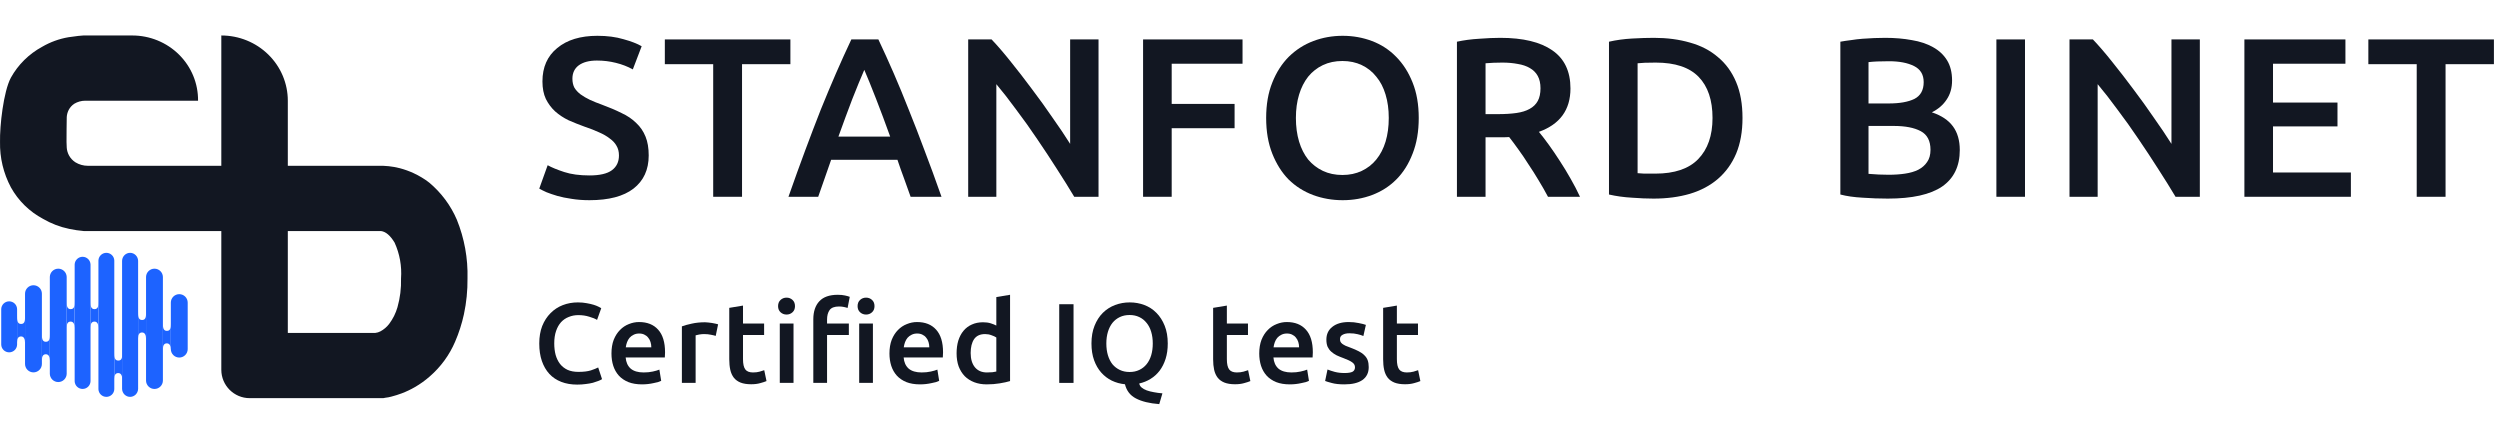 <svg width="302" height="54" viewBox="0 0 302 54" fill="none" xmlns="http://www.w3.org/2000/svg">
<g clip-path="url(#clip0_891_3745)">
<path d="M0.148 37.33C0.156 37.081 0.26 36.845 0.439 36.672C0.618 36.498 0.858 36.402 1.107 36.402C1.356 36.402 1.595 36.498 1.774 36.672C1.953 36.845 2.057 37.081 2.065 37.33V41.635C2.057 41.883 1.953 42.12 1.774 42.293C1.595 42.466 1.356 42.563 1.107 42.563C0.858 42.563 0.618 42.466 0.439 42.293C0.26 42.12 0.156 41.883 0.148 41.635V37.33Z" fill="#1D63FF"/>
<path d="M2.545 39.135C3.024 39.135 3.024 38.679 3.024 38.221V41.395C3.024 40.937 2.875 40.642 2.545 40.642C2.214 40.642 2.065 40.883 2.065 41.341V38.166C2.065 38.624 2.065 39.135 2.545 39.135Z" fill="#1D63FF"/>
<path d="M5.54 41.288C6.019 41.288 6.019 40.831 6.019 40.373V43.548C6.019 43.09 5.871 42.795 5.54 42.795C5.21 42.795 5.061 43.035 5.061 43.493V40.315C5.059 40.777 5.059 41.288 5.54 41.288Z" fill="#1D63FF"/>
<path d="M8.535 37.345C9.014 37.345 9.014 36.888 9.014 36.43V39.602C9.014 39.144 8.867 38.849 8.535 38.849C8.203 38.849 8.056 39.09 8.056 39.547V36.373C8.056 36.832 8.056 37.345 8.535 37.345Z" fill="#1D63FF"/>
<path d="M11.411 37.345C11.89 37.345 11.89 36.888 11.89 36.43V39.602C11.89 39.144 11.742 38.849 11.411 38.849C11.081 38.849 10.932 39.09 10.932 39.547V36.373C10.932 36.832 10.932 37.345 11.411 37.345Z" fill="#1D63FF"/>
<path d="M14.287 43.559C14.766 43.559 14.766 43.102 14.766 42.644V45.819C14.766 45.361 14.617 45.066 14.287 45.066C13.956 45.066 13.807 45.306 13.807 45.764V42.591C13.807 43.048 13.807 43.559 14.287 43.559Z" fill="#1D63FF"/>
<path d="M17.162 38.657C17.642 38.657 17.642 38.2 17.642 37.742V40.916C17.642 40.459 17.494 40.164 17.162 40.164C16.83 40.164 16.683 40.404 16.683 40.863V37.688C16.683 38.146 16.683 38.657 17.162 38.657Z" fill="#1D63FF"/>
<path d="M20.157 39.971C20.636 39.971 20.636 39.515 20.636 39.056V42.231C20.636 41.773 20.488 41.478 20.157 41.478C19.827 41.478 19.678 41.719 19.678 42.178V39.003C19.678 39.461 19.678 39.971 20.157 39.971Z" fill="#1D63FF"/>
<path d="M3.024 35.476C3.024 35.206 3.131 34.947 3.322 34.756C3.513 34.565 3.772 34.457 4.043 34.457C4.313 34.457 4.572 34.565 4.763 34.756C4.954 34.947 5.061 35.206 5.061 35.476V43.965C5.061 44.235 4.954 44.494 4.763 44.685C4.572 44.876 4.313 44.984 4.043 44.984C3.772 44.984 3.513 44.876 3.322 44.685C3.131 44.494 3.024 44.235 3.024 43.965V35.476Z" fill="#1D63FF"/>
<path d="M20.636 36.553C20.636 36.283 20.744 36.024 20.934 35.833C21.126 35.642 21.385 35.534 21.655 35.534C21.925 35.534 22.184 35.642 22.375 35.833C22.566 36.024 22.674 36.283 22.674 36.553V42.173C22.674 42.443 22.566 42.702 22.375 42.893C22.184 43.084 21.925 43.192 21.655 43.192C21.385 43.192 21.126 43.084 20.934 42.893C20.744 42.702 20.636 42.443 20.636 42.173V36.553Z" fill="#1D63FF"/>
<path d="M6.019 33.443C6.027 33.178 6.138 32.928 6.328 32.743C6.518 32.559 6.773 32.456 7.037 32.456C7.302 32.456 7.556 32.559 7.746 32.743C7.936 32.928 8.047 33.178 8.056 33.443V45.165C8.047 45.43 7.936 45.681 7.746 45.865C7.556 46.049 7.302 46.152 7.037 46.152C6.773 46.152 6.518 46.049 6.328 45.865C6.138 45.681 6.027 45.43 6.019 45.165V33.443Z" fill="#1D63FF"/>
<path d="M17.642 33.443C17.65 33.178 17.761 32.928 17.951 32.743C18.141 32.559 18.395 32.456 18.66 32.456C18.924 32.456 19.179 32.559 19.369 32.743C19.559 32.928 19.67 33.178 19.678 33.443V45.999C19.67 46.263 19.559 46.514 19.369 46.698C19.179 46.883 18.924 46.986 18.66 46.986C18.395 46.986 18.141 46.883 17.951 46.698C17.761 46.514 17.65 46.263 17.642 45.999V33.443Z" fill="#1D63FF"/>
<path d="M9.019 31.949C9.027 31.7 9.131 31.464 9.31 31.291C9.489 31.117 9.729 31.02 9.978 31.02C10.227 31.02 10.466 31.117 10.645 31.291C10.824 31.464 10.928 31.7 10.936 31.949V46.056C10.928 46.305 10.824 46.541 10.645 46.714C10.466 46.888 10.227 46.984 9.978 46.984C9.729 46.984 9.489 46.888 9.31 46.714C9.131 46.541 9.027 46.305 9.019 46.056V31.949Z" fill="#1D63FF"/>
<path d="M11.89 31.47C11.898 31.221 12.002 30.985 12.181 30.811C12.36 30.638 12.6 30.541 12.849 30.541C13.098 30.541 13.337 30.638 13.516 30.811C13.695 30.985 13.8 31.221 13.807 31.47V47.012C13.8 47.261 13.695 47.497 13.516 47.671C13.337 47.844 13.098 47.941 12.849 47.941C12.6 47.941 12.36 47.844 12.181 47.671C12.002 47.497 11.898 47.261 11.89 47.012V31.47Z" fill="#1D63FF"/>
<path d="M14.747 31.5C14.755 31.243 14.861 30.999 15.041 30.82C15.222 30.641 15.464 30.541 15.716 30.541C15.967 30.541 16.209 30.641 16.39 30.82C16.57 30.999 16.676 31.243 16.684 31.5V46.982C16.676 47.239 16.57 47.483 16.39 47.662C16.209 47.841 15.967 47.941 15.716 47.941C15.464 47.941 15.222 47.841 15.041 47.662C14.861 47.483 14.755 47.239 14.747 46.982V31.5Z" fill="#1D63FF"/>
<path d="M55.189 26.546C54.452 24.823 53.315 23.292 51.869 22.075C51.283 21.62 50.645 21.232 49.968 20.92C49.425 20.669 48.86 20.466 48.28 20.314C47.849 20.205 47.411 20.126 46.968 20.078C46.593 20.044 46.353 20.026 46.245 20.026H34.768V12.168C34.768 11.133 34.56 10.108 34.157 9.151C33.753 8.195 33.161 7.326 32.415 6.594C31.669 5.862 30.784 5.281 29.809 4.885C28.835 4.489 27.79 4.286 26.735 4.286V20.028H10.607C10.078 20.026 9.559 19.881 9.109 19.607C8.781 19.396 8.514 19.107 8.331 18.766C8.178 18.481 8.087 18.168 8.063 17.847C8.044 17.55 8.035 17.313 8.036 17.137C8.036 16.961 8.046 14.439 8.063 14.142C8.081 13.838 8.163 13.54 8.304 13.269C8.461 12.974 8.69 12.721 8.971 12.534C9.366 12.296 9.82 12.169 10.283 12.166H23.925C23.936 11.135 23.738 10.112 23.344 9.156C22.949 8.2 22.365 7.331 21.626 6.598C20.887 5.865 20.007 5.284 19.038 4.887C18.068 4.49 17.028 4.286 15.977 4.286H10.072C9.859 4.286 9.26 4.356 8.278 4.496C7.153 4.687 6.073 5.079 5.092 5.652C3.496 6.517 2.185 7.812 1.315 9.384C0.413 11.068 -0.038 15.235 0.003 17.137C-0.036 19.047 0.415 20.936 1.315 22.629C2.208 24.242 3.558 25.566 5.203 26.44C6.182 27.01 7.249 27.419 8.363 27.649C8.946 27.773 9.537 27.86 10.131 27.912H26.735V40.256L34.768 36.542V27.912H46.032C46.603 27.985 47.148 28.449 47.666 29.306C48.286 30.666 48.553 32.156 48.444 33.642C48.479 34.813 48.334 35.983 48.015 37.112C47.809 37.83 47.474 38.507 47.024 39.109C46.74 39.489 46.374 39.803 45.953 40.028C45.763 40.13 45.553 40.194 45.338 40.216H44.91H34.788L34.768 40.209V33.822L26.735 39.083V44.669C26.735 46.562 28.27 48.097 30.164 48.097H46.299L46.566 48.045C46.802 48.022 47.035 47.978 47.263 47.914C47.689 47.805 48.109 47.673 48.522 47.519C49.078 47.309 49.615 47.054 50.128 46.756C50.767 46.387 51.368 45.956 51.92 45.469C53.244 44.319 54.288 42.89 54.972 41.29C55.438 40.214 55.796 39.096 56.044 37.952C56.346 36.535 56.49 35.09 56.474 33.642C56.538 31.216 56.101 28.802 55.189 26.546Z" fill="#121722"/>
</g>
<path d="M71.205 21.193C72.448 21.193 73.353 20.983 73.92 20.562C74.487 20.142 74.77 19.547 74.77 18.779C74.77 18.322 74.67 17.929 74.469 17.6C74.286 17.271 74.011 16.978 73.646 16.722C73.298 16.448 72.869 16.201 72.357 15.982C71.845 15.744 71.26 15.515 70.601 15.296C69.943 15.058 69.303 14.802 68.681 14.528C68.078 14.235 67.538 13.879 67.063 13.458C66.606 13.038 66.231 12.535 65.938 11.95C65.664 11.365 65.527 10.661 65.527 9.838C65.527 8.119 66.121 6.775 67.31 5.806C68.498 4.818 70.117 4.325 72.165 4.325C73.353 4.325 74.405 4.462 75.319 4.736C76.251 4.992 76.983 5.275 77.513 5.586L76.444 8.384C75.822 8.037 75.136 7.771 74.386 7.589C73.655 7.406 72.896 7.314 72.11 7.314C71.177 7.314 70.446 7.506 69.915 7.89C69.403 8.274 69.147 8.814 69.147 9.509C69.147 9.929 69.23 10.295 69.394 10.606C69.577 10.898 69.824 11.163 70.135 11.401C70.464 11.639 70.839 11.858 71.26 12.059C71.698 12.261 72.174 12.453 72.686 12.635C73.582 12.965 74.377 13.303 75.072 13.65C75.785 13.979 76.379 14.382 76.855 14.857C77.349 15.314 77.724 15.863 77.98 16.503C78.236 17.125 78.364 17.883 78.364 18.779C78.364 20.498 77.751 21.833 76.526 22.784C75.319 23.717 73.545 24.183 71.205 24.183C70.418 24.183 69.696 24.128 69.038 24.018C68.398 23.927 67.822 23.808 67.31 23.662C66.816 23.515 66.386 23.369 66.021 23.223C65.655 23.058 65.362 22.912 65.143 22.784L66.158 19.959C66.651 20.233 67.319 20.507 68.16 20.782C69.001 21.056 70.016 21.193 71.205 21.193Z" fill="#121722"/>
<path d="M95.48 4.763V7.753H89.638V23.771H86.154V7.753H80.312V4.763H95.48Z" fill="#121722"/>
<path d="M110.002 23.771C109.746 23.022 109.481 22.281 109.207 21.55C108.933 20.818 108.667 20.069 108.411 19.301H100.402C100.146 20.069 99.881 20.827 99.607 21.577C99.351 22.309 99.095 23.04 98.839 23.771H95.246C95.959 21.742 96.635 19.867 97.275 18.149C97.915 16.43 98.537 14.802 99.141 13.266C99.762 11.73 100.375 10.267 100.978 8.878C101.582 7.488 102.203 6.117 102.843 4.763H106.107C106.747 6.117 107.369 7.488 107.973 8.878C108.576 10.267 109.179 11.73 109.783 13.266C110.405 14.802 111.035 16.43 111.675 18.149C112.334 19.867 113.019 21.742 113.733 23.771H110.002ZM104.407 8.439C103.986 9.408 103.502 10.587 102.953 11.977C102.423 13.367 101.865 14.875 101.28 16.503H107.534C106.949 14.875 106.382 13.358 105.833 11.95C105.285 10.542 104.809 9.371 104.407 8.439Z" fill="#121722"/>
<path d="M129.767 23.771C129.145 22.729 128.451 21.614 127.683 20.425C126.915 19.218 126.119 18.011 125.296 16.805C124.473 15.579 123.632 14.4 122.773 13.266C121.932 12.114 121.127 11.081 120.359 10.167V23.771H116.958V4.763H119.783C120.515 5.531 121.301 6.446 122.142 7.506C122.983 8.549 123.824 9.637 124.665 10.77C125.525 11.904 126.348 13.047 127.134 14.199C127.939 15.333 128.652 16.393 129.273 17.381V4.763H132.702V23.771H129.767Z" fill="#121722"/>
<path d="M138.084 23.771V4.763H150.098V7.698H141.54V12.553H149.138V15.488H141.54V23.771H138.084Z" fill="#121722"/>
<path d="M156.545 14.254C156.545 15.296 156.673 16.247 156.929 17.106C157.185 17.947 157.551 18.67 158.026 19.273C158.52 19.858 159.114 20.315 159.809 20.645C160.504 20.974 161.29 21.138 162.168 21.138C163.027 21.138 163.804 20.974 164.499 20.645C165.194 20.315 165.779 19.858 166.255 19.273C166.748 18.67 167.123 17.947 167.379 17.106C167.635 16.247 167.763 15.296 167.763 14.254C167.763 13.211 167.635 12.27 167.379 11.429C167.123 10.569 166.748 9.847 166.255 9.262C165.779 8.658 165.194 8.192 164.499 7.863C163.804 7.534 163.027 7.369 162.168 7.369C161.29 7.369 160.504 7.534 159.809 7.863C159.114 8.192 158.52 8.658 158.026 9.262C157.551 9.865 157.185 10.587 156.929 11.429C156.673 12.27 156.545 13.211 156.545 14.254ZM171.384 14.254C171.384 15.881 171.137 17.317 170.643 18.56C170.168 19.803 169.51 20.846 168.668 21.687C167.846 22.51 166.876 23.131 165.761 23.552C164.646 23.973 163.457 24.183 162.195 24.183C160.934 24.183 159.736 23.973 158.602 23.552C157.487 23.131 156.508 22.51 155.667 21.687C154.844 20.846 154.186 19.803 153.692 18.56C153.199 17.317 152.952 15.881 152.952 14.254C152.952 12.626 153.199 11.2 153.692 9.975C154.186 8.731 154.854 7.689 155.695 6.848C156.554 6.007 157.542 5.376 158.657 4.955C159.772 4.535 160.952 4.325 162.195 4.325C163.439 4.325 164.618 4.535 165.734 4.955C166.849 5.376 167.818 6.007 168.641 6.848C169.482 7.689 170.15 8.731 170.643 9.975C171.137 11.2 171.384 12.626 171.384 14.254Z" fill="#121722"/>
<path d="M181.237 4.571C183.98 4.571 186.073 5.074 187.518 6.08C188.981 7.086 189.712 8.622 189.712 10.688C189.712 13.266 188.441 15.013 185.9 15.927C186.247 16.347 186.64 16.859 187.079 17.463C187.518 18.066 187.966 18.725 188.423 19.438C188.88 20.133 189.319 20.855 189.74 21.605C190.16 22.336 190.535 23.058 190.864 23.771H186.997C186.649 23.113 186.275 22.455 185.872 21.797C185.47 21.12 185.059 20.471 184.638 19.849C184.236 19.209 183.833 18.615 183.431 18.066C183.029 17.499 182.654 16.997 182.307 16.558C182.051 16.576 181.831 16.585 181.648 16.585C181.465 16.585 181.292 16.585 181.127 16.585H179.454V23.771H175.998V5.038C176.839 4.855 177.735 4.736 178.686 4.681C179.637 4.608 180.487 4.571 181.237 4.571ZM181.484 7.561C180.752 7.561 180.076 7.589 179.454 7.643V13.787H180.963C181.804 13.787 182.544 13.742 183.184 13.65C183.824 13.559 184.355 13.394 184.775 13.157C185.214 12.919 185.543 12.599 185.763 12.197C185.982 11.794 186.092 11.282 186.092 10.661C186.092 10.075 185.982 9.582 185.763 9.179C185.543 8.777 185.223 8.457 184.803 8.219C184.4 7.982 183.916 7.817 183.349 7.726C182.782 7.616 182.16 7.561 181.484 7.561Z" fill="#121722"/>
<path d="M197.822 20.919C198.023 20.937 198.288 20.955 198.617 20.974C198.946 20.974 199.394 20.974 199.961 20.974C202.283 20.974 204.011 20.389 205.145 19.218C206.297 18.03 206.873 16.375 206.873 14.254C206.873 12.096 206.315 10.441 205.2 9.289C204.084 8.137 202.356 7.561 200.016 7.561C198.992 7.561 198.26 7.589 197.822 7.643V20.919ZM210.494 14.254C210.494 15.899 210.238 17.335 209.726 18.56C209.214 19.767 208.482 20.782 207.531 21.605C206.599 22.409 205.465 23.013 204.13 23.415C202.814 23.799 201.351 23.991 199.742 23.991C198.974 23.991 198.105 23.954 197.136 23.881C196.167 23.826 195.243 23.698 194.366 23.497V5.038C195.243 4.837 196.176 4.709 197.163 4.654C198.151 4.599 199.028 4.571 199.796 4.571C201.387 4.571 202.841 4.763 204.158 5.147C205.474 5.513 206.599 6.098 207.531 6.903C208.482 7.689 209.214 8.695 209.726 9.92C210.238 11.127 210.494 12.571 210.494 14.254Z" fill="#121722"/>
<path d="M228.047 23.991C227.042 23.991 226.027 23.954 225.003 23.881C223.979 23.826 223.083 23.698 222.315 23.497V5.038C222.717 4.965 223.147 4.901 223.604 4.846C224.061 4.773 224.527 4.718 225.003 4.681C225.478 4.645 225.945 4.617 226.402 4.599C226.877 4.581 227.325 4.571 227.746 4.571C228.898 4.571 229.967 4.663 230.955 4.846C231.942 5.01 232.793 5.294 233.506 5.696C234.237 6.098 234.804 6.629 235.206 7.287C235.609 7.945 235.81 8.759 235.81 9.728C235.81 10.624 235.59 11.392 235.151 12.032C234.731 12.672 234.137 13.184 233.369 13.568C234.521 13.952 235.371 14.519 235.919 15.269C236.468 16.018 236.742 16.969 236.742 18.121C236.742 20.078 236.029 21.55 234.603 22.537C233.177 23.506 230.991 23.991 228.047 23.991ZM225.716 15.214V21.001C226.1 21.038 226.511 21.065 226.95 21.083C227.389 21.102 227.791 21.111 228.157 21.111C228.87 21.111 229.529 21.065 230.132 20.974C230.754 20.882 231.284 20.727 231.723 20.507C232.18 20.27 232.537 19.959 232.793 19.575C233.067 19.191 233.204 18.697 233.204 18.094C233.204 17.015 232.811 16.265 232.025 15.845C231.238 15.424 230.15 15.214 228.761 15.214H225.716ZM225.716 12.498H228.157C229.474 12.498 230.507 12.315 231.257 11.95C232.006 11.566 232.381 10.889 232.381 9.92C232.381 9.006 231.988 8.357 231.202 7.973C230.434 7.589 229.428 7.397 228.185 7.397C227.654 7.397 227.179 7.406 226.758 7.424C226.356 7.442 226.009 7.47 225.716 7.506V12.498Z" fill="#121722"/>
<path d="M241.164 4.763H244.62V23.771H241.164V4.763Z" fill="#121722"/>
<path d="M262.805 23.771C262.184 22.729 261.489 21.614 260.721 20.425C259.953 19.218 259.157 18.011 258.335 16.805C257.512 15.579 256.671 14.4 255.811 13.266C254.97 12.114 254.165 11.081 253.397 10.167V23.771H249.996V4.763H252.821C253.553 5.531 254.339 6.446 255.18 7.506C256.021 8.549 256.863 9.637 257.704 10.77C258.563 11.904 259.386 13.047 260.172 14.199C260.977 15.333 261.69 16.393 262.312 17.381V4.763H265.74V23.771H262.805Z" fill="#121722"/>
<path d="M271.123 23.771V4.763H283.328V7.698H274.579V12.389H282.368V15.269H274.579V20.837H283.987V23.771H271.123Z" fill="#121722"/>
<path d="M301.265 4.763V7.753H295.423V23.771H291.939V7.753H286.097V4.763H301.265Z" fill="#121722"/>
<path d="M69.724 46.459C69.01 46.459 68.37 46.35 67.803 46.13C67.237 45.911 66.757 45.591 66.364 45.17C65.97 44.741 65.669 44.219 65.458 43.607C65.248 42.994 65.143 42.29 65.143 41.495C65.143 40.7 65.262 39.995 65.499 39.383C65.746 38.77 66.08 38.254 66.501 37.833C66.921 37.404 67.415 37.079 67.982 36.859C68.549 36.64 69.157 36.53 69.806 36.53C70.199 36.53 70.555 36.562 70.876 36.626C71.195 36.681 71.474 36.745 71.712 36.818C71.95 36.892 72.146 36.969 72.302 37.051C72.457 37.134 72.567 37.193 72.631 37.23L72.124 38.642C71.904 38.505 71.589 38.377 71.177 38.258C70.775 38.13 70.336 38.066 69.861 38.066C69.449 38.066 69.065 38.139 68.709 38.286C68.352 38.423 68.041 38.633 67.776 38.917C67.52 39.2 67.319 39.557 67.173 39.986C67.026 40.416 66.953 40.914 66.953 41.481C66.953 41.984 67.008 42.446 67.118 42.866C67.237 43.287 67.415 43.653 67.653 43.964C67.89 44.265 68.192 44.503 68.558 44.677C68.924 44.841 69.362 44.923 69.874 44.923C70.487 44.923 70.985 44.864 71.369 44.745C71.753 44.617 72.05 44.498 72.261 44.389L72.727 45.801C72.617 45.874 72.466 45.947 72.274 46.021C72.091 46.094 71.872 46.167 71.616 46.24C71.36 46.304 71.072 46.354 70.752 46.391C70.432 46.437 70.089 46.459 69.724 46.459Z" fill="#121722"/>
<path d="M73.865 42.702C73.865 42.071 73.957 41.518 74.139 41.042C74.332 40.567 74.583 40.174 74.894 39.863C75.205 39.543 75.561 39.305 75.963 39.15C76.366 38.985 76.777 38.903 77.198 38.903C78.185 38.903 78.953 39.209 79.502 39.822C80.059 40.434 80.338 41.349 80.338 42.565C80.338 42.656 80.334 42.761 80.325 42.88C80.325 42.99 80.32 43.09 80.311 43.182H75.579C75.625 43.758 75.826 44.206 76.183 44.526C76.549 44.837 77.074 44.992 77.76 44.992C78.162 44.992 78.528 44.956 78.857 44.882C79.195 44.809 79.461 44.731 79.653 44.649L79.872 46.007C79.781 46.053 79.653 46.103 79.488 46.158C79.333 46.203 79.15 46.245 78.939 46.281C78.738 46.327 78.519 46.364 78.281 46.391C78.043 46.418 77.801 46.432 77.554 46.432C76.924 46.432 76.375 46.341 75.909 46.158C75.442 45.966 75.058 45.705 74.757 45.376C74.455 45.038 74.231 44.645 74.085 44.197C73.938 43.739 73.865 43.241 73.865 42.702ZM78.679 41.961C78.679 41.733 78.647 41.518 78.583 41.317C78.519 41.106 78.423 40.928 78.295 40.782C78.176 40.626 78.025 40.508 77.842 40.425C77.669 40.334 77.458 40.288 77.212 40.288C76.956 40.288 76.731 40.338 76.54 40.439C76.347 40.53 76.183 40.654 76.046 40.809C75.918 40.965 75.817 41.143 75.744 41.344C75.671 41.545 75.621 41.751 75.593 41.961H78.679Z" fill="#121722"/>
<path d="M86.459 40.576C86.322 40.53 86.13 40.485 85.883 40.439C85.645 40.384 85.366 40.357 85.046 40.357C84.863 40.357 84.667 40.375 84.457 40.411C84.255 40.448 84.114 40.48 84.031 40.508V46.254H82.372V39.424C82.692 39.305 83.09 39.196 83.565 39.095C84.05 38.985 84.585 38.93 85.17 38.93C85.279 38.93 85.407 38.94 85.554 38.958C85.7 38.967 85.846 38.985 85.993 39.013C86.139 39.031 86.281 39.058 86.418 39.095C86.555 39.122 86.665 39.15 86.747 39.177L86.459 40.576Z" fill="#121722"/>
<path d="M88.095 37.189L89.755 36.914V39.081H92.305V40.466H89.755V43.388C89.755 43.964 89.846 44.375 90.029 44.622C90.212 44.869 90.523 44.992 90.962 44.992C91.263 44.992 91.528 44.96 91.757 44.896C91.995 44.832 92.182 44.773 92.319 44.718L92.594 46.034C92.401 46.117 92.15 46.199 91.839 46.281C91.528 46.373 91.163 46.418 90.742 46.418C90.23 46.418 89.8 46.35 89.453 46.213C89.115 46.075 88.845 45.879 88.644 45.623C88.443 45.358 88.301 45.042 88.219 44.677C88.136 44.302 88.095 43.877 88.095 43.401V37.189Z" fill="#121722"/>
<path d="M95.857 46.254H94.198V39.081H95.857V46.254ZM96.035 36.983C96.035 37.294 95.935 37.541 95.734 37.724C95.532 37.906 95.295 37.998 95.02 37.998C94.737 37.998 94.495 37.906 94.294 37.724C94.093 37.541 93.992 37.294 93.992 36.983C93.992 36.663 94.093 36.411 94.294 36.229C94.495 36.046 94.737 35.954 95.02 35.954C95.295 35.954 95.532 36.046 95.734 36.229C95.935 36.411 96.035 36.663 96.035 36.983Z" fill="#121722"/>
<path d="M105.448 46.254H103.789V39.081H105.448V46.254ZM105.64 36.983C105.64 37.294 105.54 37.541 105.339 37.724C105.138 37.906 104.9 37.998 104.626 37.998C104.342 37.998 104.1 37.906 103.899 37.724C103.698 37.541 103.597 37.294 103.597 36.983C103.597 36.663 103.698 36.411 103.899 36.229C104.1 36.046 104.342 35.954 104.626 35.954C104.9 35.954 105.138 36.046 105.339 36.229C105.54 36.411 105.64 36.663 105.64 36.983ZM101.197 35.611C101.544 35.611 101.837 35.639 102.075 35.694C102.322 35.749 102.514 35.803 102.651 35.858L102.39 37.202C102.262 37.157 102.107 37.115 101.924 37.079C101.75 37.042 101.558 37.024 101.348 37.024C100.799 37.024 100.42 37.17 100.21 37.463C100.008 37.755 99.908 38.135 99.908 38.601V39.081H102.541V40.466H99.908V46.254H98.248V38.574C98.248 37.641 98.491 36.914 98.975 36.393C99.46 35.872 100.2 35.611 101.197 35.611Z" fill="#121722"/>
<path d="M107.446 42.702C107.446 42.071 107.538 41.518 107.721 41.042C107.913 40.567 108.164 40.174 108.475 39.863C108.786 39.543 109.142 39.305 109.545 39.15C109.947 38.985 110.358 38.903 110.779 38.903C111.766 38.903 112.534 39.209 113.083 39.822C113.641 40.434 113.92 41.349 113.92 42.565C113.92 42.656 113.915 42.761 113.906 42.88C113.906 42.99 113.901 43.09 113.892 43.182H109.161C109.206 43.758 109.408 44.206 109.764 44.526C110.13 44.837 110.656 44.992 111.341 44.992C111.744 44.992 112.109 44.956 112.438 44.882C112.777 44.809 113.042 44.731 113.234 44.649L113.453 46.007C113.362 46.053 113.234 46.103 113.069 46.158C112.914 46.203 112.731 46.245 112.521 46.281C112.32 46.327 112.1 46.364 111.862 46.391C111.625 46.418 111.382 46.432 111.136 46.432C110.505 46.432 109.956 46.341 109.49 46.158C109.024 45.966 108.64 45.705 108.338 45.376C108.036 45.038 107.812 44.645 107.666 44.197C107.52 43.739 107.446 43.241 107.446 42.702ZM112.26 41.961C112.26 41.733 112.228 41.518 112.164 41.317C112.1 41.106 112.004 40.928 111.876 40.782C111.757 40.626 111.606 40.508 111.424 40.425C111.25 40.334 111.04 40.288 110.793 40.288C110.537 40.288 110.313 40.338 110.121 40.439C109.929 40.53 109.764 40.654 109.627 40.809C109.499 40.965 109.398 41.143 109.325 41.344C109.252 41.545 109.202 41.751 109.174 41.961H112.26Z" fill="#121722"/>
<path d="M117.256 42.647C117.256 43.378 117.43 43.954 117.777 44.375C118.125 44.786 118.605 44.992 119.217 44.992C119.482 44.992 119.706 44.983 119.889 44.965C120.081 44.937 120.237 44.91 120.356 44.882V40.768C120.209 40.667 120.013 40.576 119.766 40.494C119.528 40.402 119.272 40.357 118.998 40.357C118.394 40.357 117.951 40.562 117.668 40.974C117.393 41.385 117.256 41.943 117.256 42.647ZM122.015 46.034C121.686 46.135 121.27 46.226 120.767 46.309C120.273 46.391 119.752 46.432 119.204 46.432C118.637 46.432 118.129 46.345 117.681 46.172C117.233 45.998 116.849 45.751 116.529 45.431C116.218 45.102 115.976 44.709 115.802 44.252C115.638 43.785 115.556 43.264 115.556 42.688C115.556 42.121 115.624 41.609 115.761 41.152C115.908 40.686 116.118 40.288 116.392 39.959C116.666 39.63 117 39.378 117.393 39.205C117.786 39.022 118.239 38.93 118.751 38.93C119.098 38.93 119.405 38.971 119.67 39.054C119.935 39.136 120.164 39.227 120.356 39.328V35.886L122.015 35.611V46.034Z" fill="#121722"/>
<path d="M127.955 36.75H129.683V46.254H127.955V36.75Z" fill="#121722"/>
<path d="M133.646 41.495C133.646 42.016 133.71 42.492 133.838 42.921C133.966 43.342 134.149 43.703 134.387 44.005C134.633 44.297 134.931 44.526 135.278 44.69C135.625 44.855 136.019 44.937 136.457 44.937C136.887 44.937 137.276 44.855 137.623 44.69C137.971 44.526 138.263 44.297 138.501 44.005C138.748 43.703 138.935 43.342 139.063 42.921C139.191 42.492 139.255 42.016 139.255 41.495C139.255 40.974 139.191 40.503 139.063 40.082C138.935 39.653 138.748 39.291 138.501 38.999C138.263 38.697 137.971 38.464 137.623 38.3C137.276 38.135 136.887 38.053 136.457 38.053C136.019 38.053 135.625 38.135 135.278 38.3C134.931 38.464 134.633 38.697 134.387 38.999C134.149 39.301 133.966 39.662 133.838 40.082C133.71 40.503 133.646 40.974 133.646 41.495ZM141.065 41.495C141.065 42.181 140.979 42.798 140.805 43.346C140.631 43.895 140.389 44.375 140.078 44.786C139.767 45.189 139.401 45.518 138.981 45.774C138.569 46.03 138.117 46.213 137.623 46.322C137.651 46.514 137.747 46.679 137.911 46.816C138.076 46.953 138.281 47.068 138.528 47.159C138.784 47.25 139.072 47.324 139.392 47.378C139.721 47.442 140.064 47.488 140.421 47.516L140.037 48.818C138.857 48.727 137.92 48.498 137.225 48.133C136.531 47.776 136.087 47.205 135.895 46.418C135.328 46.364 134.798 46.217 134.304 45.98C133.82 45.742 133.395 45.417 133.029 45.006C132.663 44.594 132.375 44.096 132.165 43.511C131.955 42.926 131.849 42.254 131.849 41.495C131.849 40.681 131.973 39.968 132.22 39.355C132.467 38.734 132.8 38.213 133.221 37.792C133.651 37.371 134.144 37.056 134.702 36.846C135.26 36.635 135.849 36.53 136.471 36.53C137.093 36.53 137.683 36.635 138.24 36.846C138.798 37.056 139.283 37.371 139.694 37.792C140.115 38.213 140.448 38.734 140.695 39.355C140.942 39.968 141.065 40.681 141.065 41.495Z" fill="#121722"/>
<path d="M146.546 37.189L148.205 36.914V39.081H150.756V40.466H148.205V43.388C148.205 43.964 148.297 44.375 148.48 44.622C148.663 44.869 148.973 44.992 149.412 44.992C149.714 44.992 149.979 44.96 150.208 44.896C150.445 44.832 150.633 44.773 150.77 44.718L151.044 46.034C150.852 46.117 150.601 46.199 150.29 46.281C149.979 46.373 149.613 46.418 149.193 46.418C148.681 46.418 148.251 46.35 147.904 46.213C147.565 46.075 147.296 45.879 147.095 45.623C146.893 45.358 146.752 45.042 146.669 44.677C146.587 44.302 146.546 43.877 146.546 43.401V37.189Z" fill="#121722"/>
<path d="M152.116 42.702C152.116 42.071 152.208 41.518 152.391 41.042C152.583 40.567 152.834 40.174 153.145 39.863C153.456 39.543 153.812 39.305 154.215 39.15C154.617 38.985 155.028 38.903 155.449 38.903C156.436 38.903 157.204 39.209 157.753 39.822C158.311 40.434 158.59 41.349 158.59 42.565C158.59 42.656 158.585 42.761 158.576 42.88C158.576 42.99 158.571 43.09 158.562 43.182H153.831C153.876 43.758 154.078 44.206 154.434 44.526C154.8 44.837 155.326 44.992 156.011 44.992C156.414 44.992 156.779 44.956 157.108 44.882C157.447 44.809 157.712 44.731 157.904 44.649L158.123 46.007C158.032 46.053 157.904 46.103 157.739 46.158C157.584 46.203 157.401 46.245 157.191 46.281C156.99 46.327 156.77 46.364 156.532 46.391C156.295 46.418 156.052 46.432 155.806 46.432C155.175 46.432 154.626 46.341 154.16 46.158C153.694 45.966 153.31 45.705 153.008 45.376C152.706 45.038 152.482 44.645 152.336 44.197C152.19 43.739 152.116 43.241 152.116 42.702ZM156.93 41.961C156.93 41.733 156.898 41.518 156.834 41.317C156.77 41.106 156.674 40.928 156.546 40.782C156.427 40.626 156.276 40.508 156.094 40.425C155.92 40.334 155.71 40.288 155.463 40.288C155.207 40.288 154.983 40.338 154.791 40.439C154.599 40.53 154.434 40.654 154.297 40.809C154.169 40.965 154.068 41.143 153.995 41.344C153.922 41.545 153.872 41.751 153.844 41.961H156.93Z" fill="#121722"/>
<path d="M162.42 45.061C162.859 45.061 163.179 45.01 163.38 44.91C163.581 44.8 163.682 44.617 163.682 44.361C163.682 44.123 163.572 43.927 163.352 43.772C163.142 43.616 162.79 43.447 162.296 43.264C161.995 43.154 161.716 43.04 161.46 42.921C161.213 42.793 160.998 42.647 160.815 42.482C160.632 42.318 160.486 42.121 160.376 41.893C160.276 41.655 160.226 41.367 160.226 41.029C160.226 40.37 160.468 39.854 160.952 39.479C161.437 39.095 162.095 38.903 162.927 38.903C163.348 38.903 163.75 38.944 164.134 39.026C164.518 39.099 164.806 39.173 164.998 39.246L164.696 40.59C164.514 40.508 164.28 40.434 163.997 40.37C163.714 40.297 163.384 40.261 163.01 40.261C162.671 40.261 162.397 40.32 162.187 40.439C161.976 40.549 161.871 40.722 161.871 40.96C161.871 41.079 161.89 41.184 161.926 41.276C161.972 41.367 162.045 41.454 162.146 41.536C162.246 41.609 162.379 41.687 162.543 41.769C162.708 41.842 162.909 41.92 163.147 42.002C163.54 42.149 163.874 42.295 164.148 42.441C164.422 42.578 164.646 42.738 164.82 42.921C165.003 43.095 165.135 43.296 165.218 43.525C165.3 43.753 165.341 44.028 165.341 44.347C165.341 45.033 165.085 45.554 164.573 45.911C164.07 46.258 163.348 46.432 162.406 46.432C161.775 46.432 161.268 46.377 160.884 46.267C160.5 46.167 160.23 46.085 160.075 46.021L160.363 44.636C160.61 44.736 160.902 44.832 161.24 44.923C161.588 45.015 161.981 45.061 162.42 45.061Z" fill="#121722"/>
<path d="M167.083 37.189L168.743 36.914V39.081H171.293V40.466H168.743V43.388C168.743 43.964 168.834 44.375 169.017 44.622C169.2 44.869 169.511 44.992 169.949 44.992C170.251 44.992 170.516 44.96 170.745 44.896C170.983 44.832 171.17 44.773 171.307 44.718L171.581 46.034C171.389 46.117 171.138 46.199 170.827 46.281C170.516 46.373 170.151 46.418 169.73 46.418C169.218 46.418 168.788 46.35 168.441 46.213C168.103 46.075 167.833 45.879 167.632 45.623C167.431 45.358 167.289 45.042 167.207 44.677C167.124 44.302 167.083 43.877 167.083 43.401V37.189Z" fill="#121722"/>
<defs>
<clipPath id="clip0_891_3745">
<rect width="61.714" height="44.571" fill="white" transform="translate(0 4.286)"/>
</clipPath>
</defs>
</svg>
